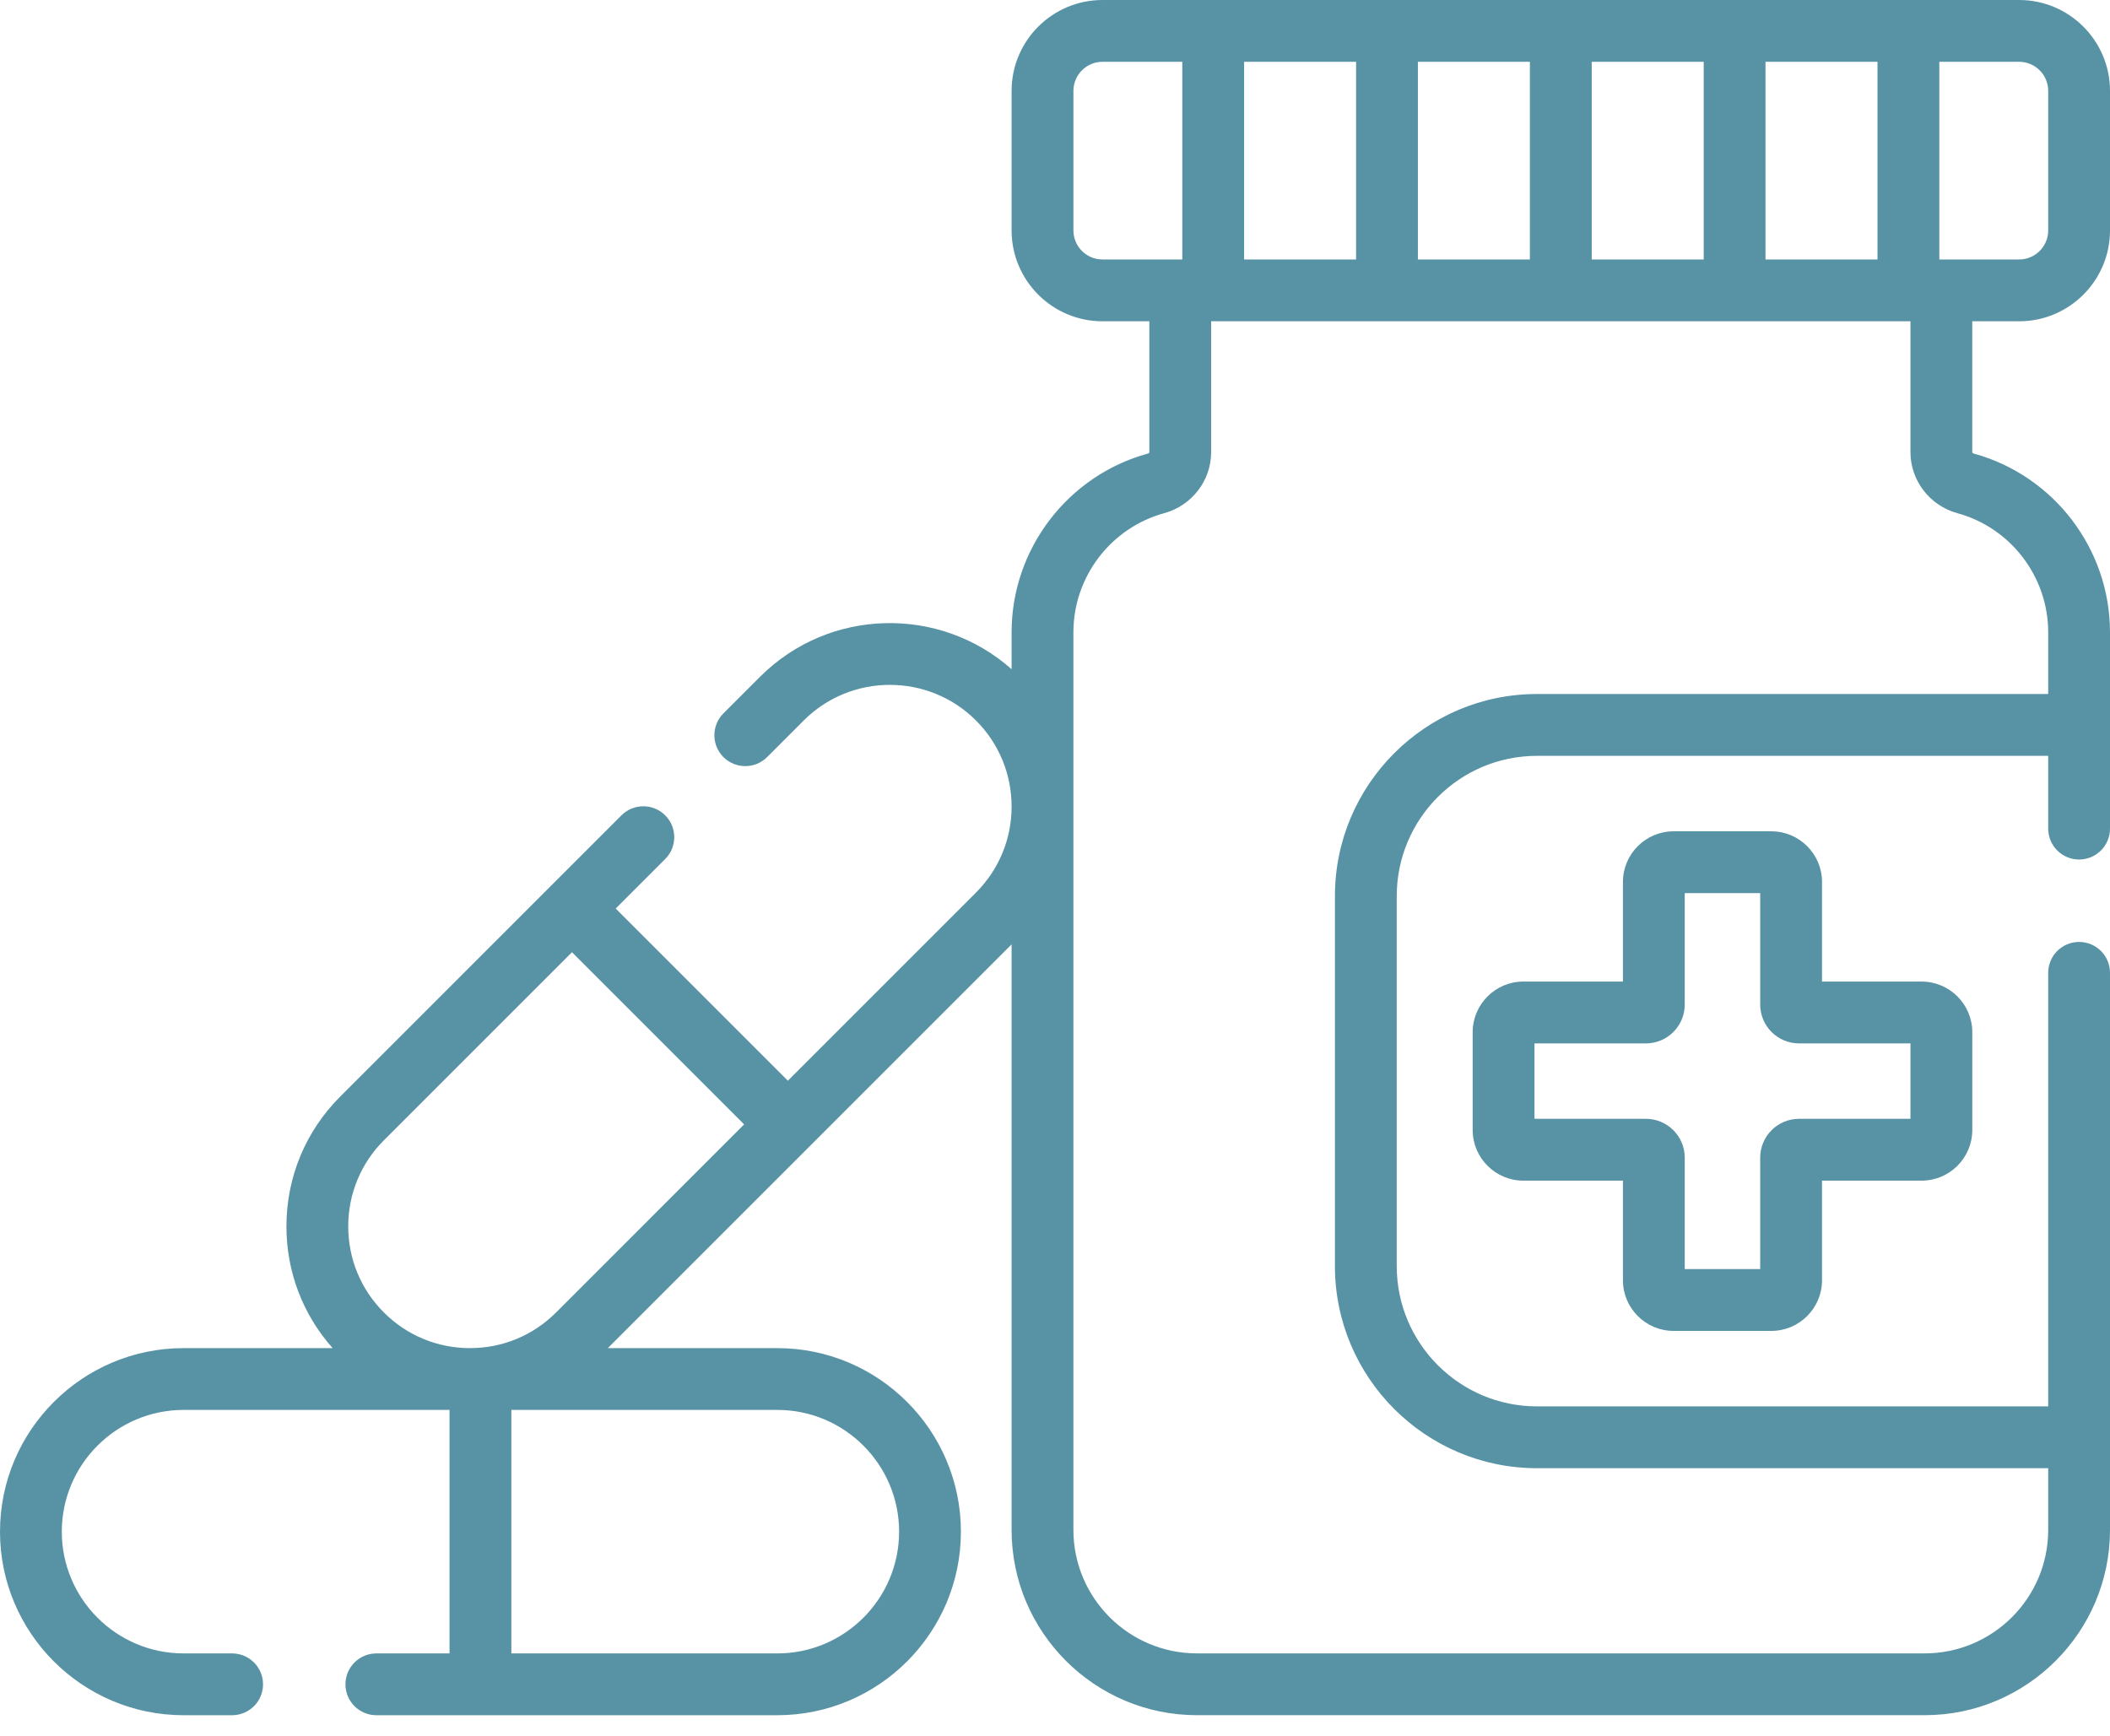 <svg width="79" height="65" viewBox="0 0 79 65" fill="none" xmlns="http://www.w3.org/2000/svg">
<path d="M62.66 49.833H66.321C67.367 49.833 68.218 48.982 68.218 47.937V44.207H71.947C72.993 44.207 73.844 43.356 73.844 42.31V38.65C73.844 37.604 72.993 36.753 71.947 36.753H68.218V33.023C68.218 31.978 67.367 31.127 66.321 31.127H62.66C61.614 31.127 60.764 31.978 60.764 33.023V36.753H57.034C55.989 36.753 55.138 37.604 55.138 38.65V42.31C55.138 43.356 55.989 44.207 57.034 44.207H60.764V47.937C60.764 48.982 61.614 49.833 62.66 49.833ZM57.452 41.892V39.068H61.625C62.426 39.068 63.078 38.416 63.078 37.614V33.441H65.903V37.614C65.903 38.416 66.555 39.068 67.356 39.068H71.529V41.892H67.356C66.555 41.892 65.903 42.544 65.903 43.346V47.519H63.078V43.346C63.078 42.544 62.426 41.892 61.625 41.892H57.452Z" fill="#5893A5"/>
<path d="M75.598 12.03C77.474 12.03 79 10.504 79 8.628V3.402C79 1.526 77.474 0 75.598 0H41.277C39.401 0 37.875 1.526 37.875 3.402V8.628C37.875 10.504 39.401 12.03 41.277 12.03H43.032V16.932C43.032 16.953 43.009 16.974 42.979 16.982C39.974 17.805 37.875 20.558 37.875 23.676V25.057C35.179 22.665 31.038 22.758 28.457 25.34L27.086 26.711C26.634 27.163 26.634 27.896 27.086 28.348C27.538 28.799 28.27 28.799 28.722 28.348L30.093 26.976C31.871 25.199 34.763 25.199 36.54 26.976C37.4 27.836 37.874 28.98 37.875 30.197V30.203C37.874 31.419 37.4 32.562 36.54 33.423L29.498 40.465L23.052 34.018L24.905 32.165C25.357 31.713 25.357 30.98 24.905 30.528C24.453 30.077 23.72 30.077 23.268 30.528L12.737 41.06C11.439 42.358 10.724 44.084 10.724 45.92C10.724 47.617 11.336 49.22 12.454 50.478H6.873C3.083 50.478 0 53.561 0 57.351C0 61.14 3.083 64.223 6.873 64.223H8.69C9.33 64.223 9.848 63.705 9.848 63.066C9.848 62.427 9.33 61.909 8.69 61.909H6.873C4.359 61.909 2.314 59.864 2.314 57.351C2.314 54.837 4.359 52.792 6.873 52.792H16.831V61.909H14.091C13.452 61.909 12.934 62.427 12.934 63.066C12.934 63.705 13.452 64.223 14.091 64.223H29.105C32.894 64.223 35.977 61.14 35.977 57.351C35.977 53.561 32.894 50.478 29.105 50.478H22.758L37.875 35.361V57.284C37.875 61.11 40.988 64.222 44.814 64.222H72.061C75.887 64.222 79 61.11 79 57.284V36.426C79 35.786 78.482 35.269 77.843 35.269C77.204 35.269 76.686 35.786 76.686 36.426V52.659H57.546C54.651 52.659 52.295 50.304 52.295 47.409V33.551C52.295 30.656 54.651 28.301 57.546 28.301H76.686V31.026C76.686 31.665 77.204 32.183 77.843 32.183C78.482 32.183 79 31.665 79 31.026V23.676C79 20.558 76.901 17.805 73.896 16.982C73.866 16.974 73.843 16.953 73.843 16.932V12.03H75.598ZM14.373 49.143C13.512 48.282 13.038 47.137 13.038 45.919C13.038 44.702 13.512 43.557 14.373 42.696L21.415 35.654L27.861 42.101L20.82 49.143C19.959 50.004 18.814 50.478 17.596 50.478C16.379 50.478 15.234 50.004 14.373 49.143ZM33.663 57.351C33.663 59.864 31.618 61.909 29.105 61.909H19.146V52.792H29.105C31.618 52.792 33.663 54.837 33.663 57.351ZM76.686 3.402V8.628C76.686 9.228 76.198 9.715 75.598 9.715H72.61V2.314H75.598C76.198 2.314 76.686 2.802 76.686 3.402ZM66.102 9.715V2.314H70.295V9.715H66.102ZM59.595 9.715V2.314H63.788V9.715H59.595ZM53.087 9.715V2.314H57.28V9.715H53.087ZM46.58 9.715V2.314H50.773V9.715H46.58ZM40.19 8.628V3.402C40.19 2.802 40.678 2.314 41.277 2.314H44.266V9.715H41.277C40.677 9.715 40.19 9.228 40.19 8.628ZM73.285 19.215C75.287 19.763 76.686 21.597 76.686 23.676V25.986H57.546C53.374 25.986 49.981 29.38 49.981 33.55V47.409C49.981 51.58 53.374 54.974 57.546 54.974H76.686V57.284C76.686 59.834 74.611 61.908 72.061 61.908H44.814C42.264 61.908 40.189 59.834 40.189 57.284V23.676C40.189 21.597 41.588 19.763 43.591 19.214C44.624 18.931 45.346 17.992 45.346 16.932V12.03H71.529V16.932C71.529 17.992 72.251 18.931 73.285 19.215Z" fill="#5893A5"/>
</svg>
